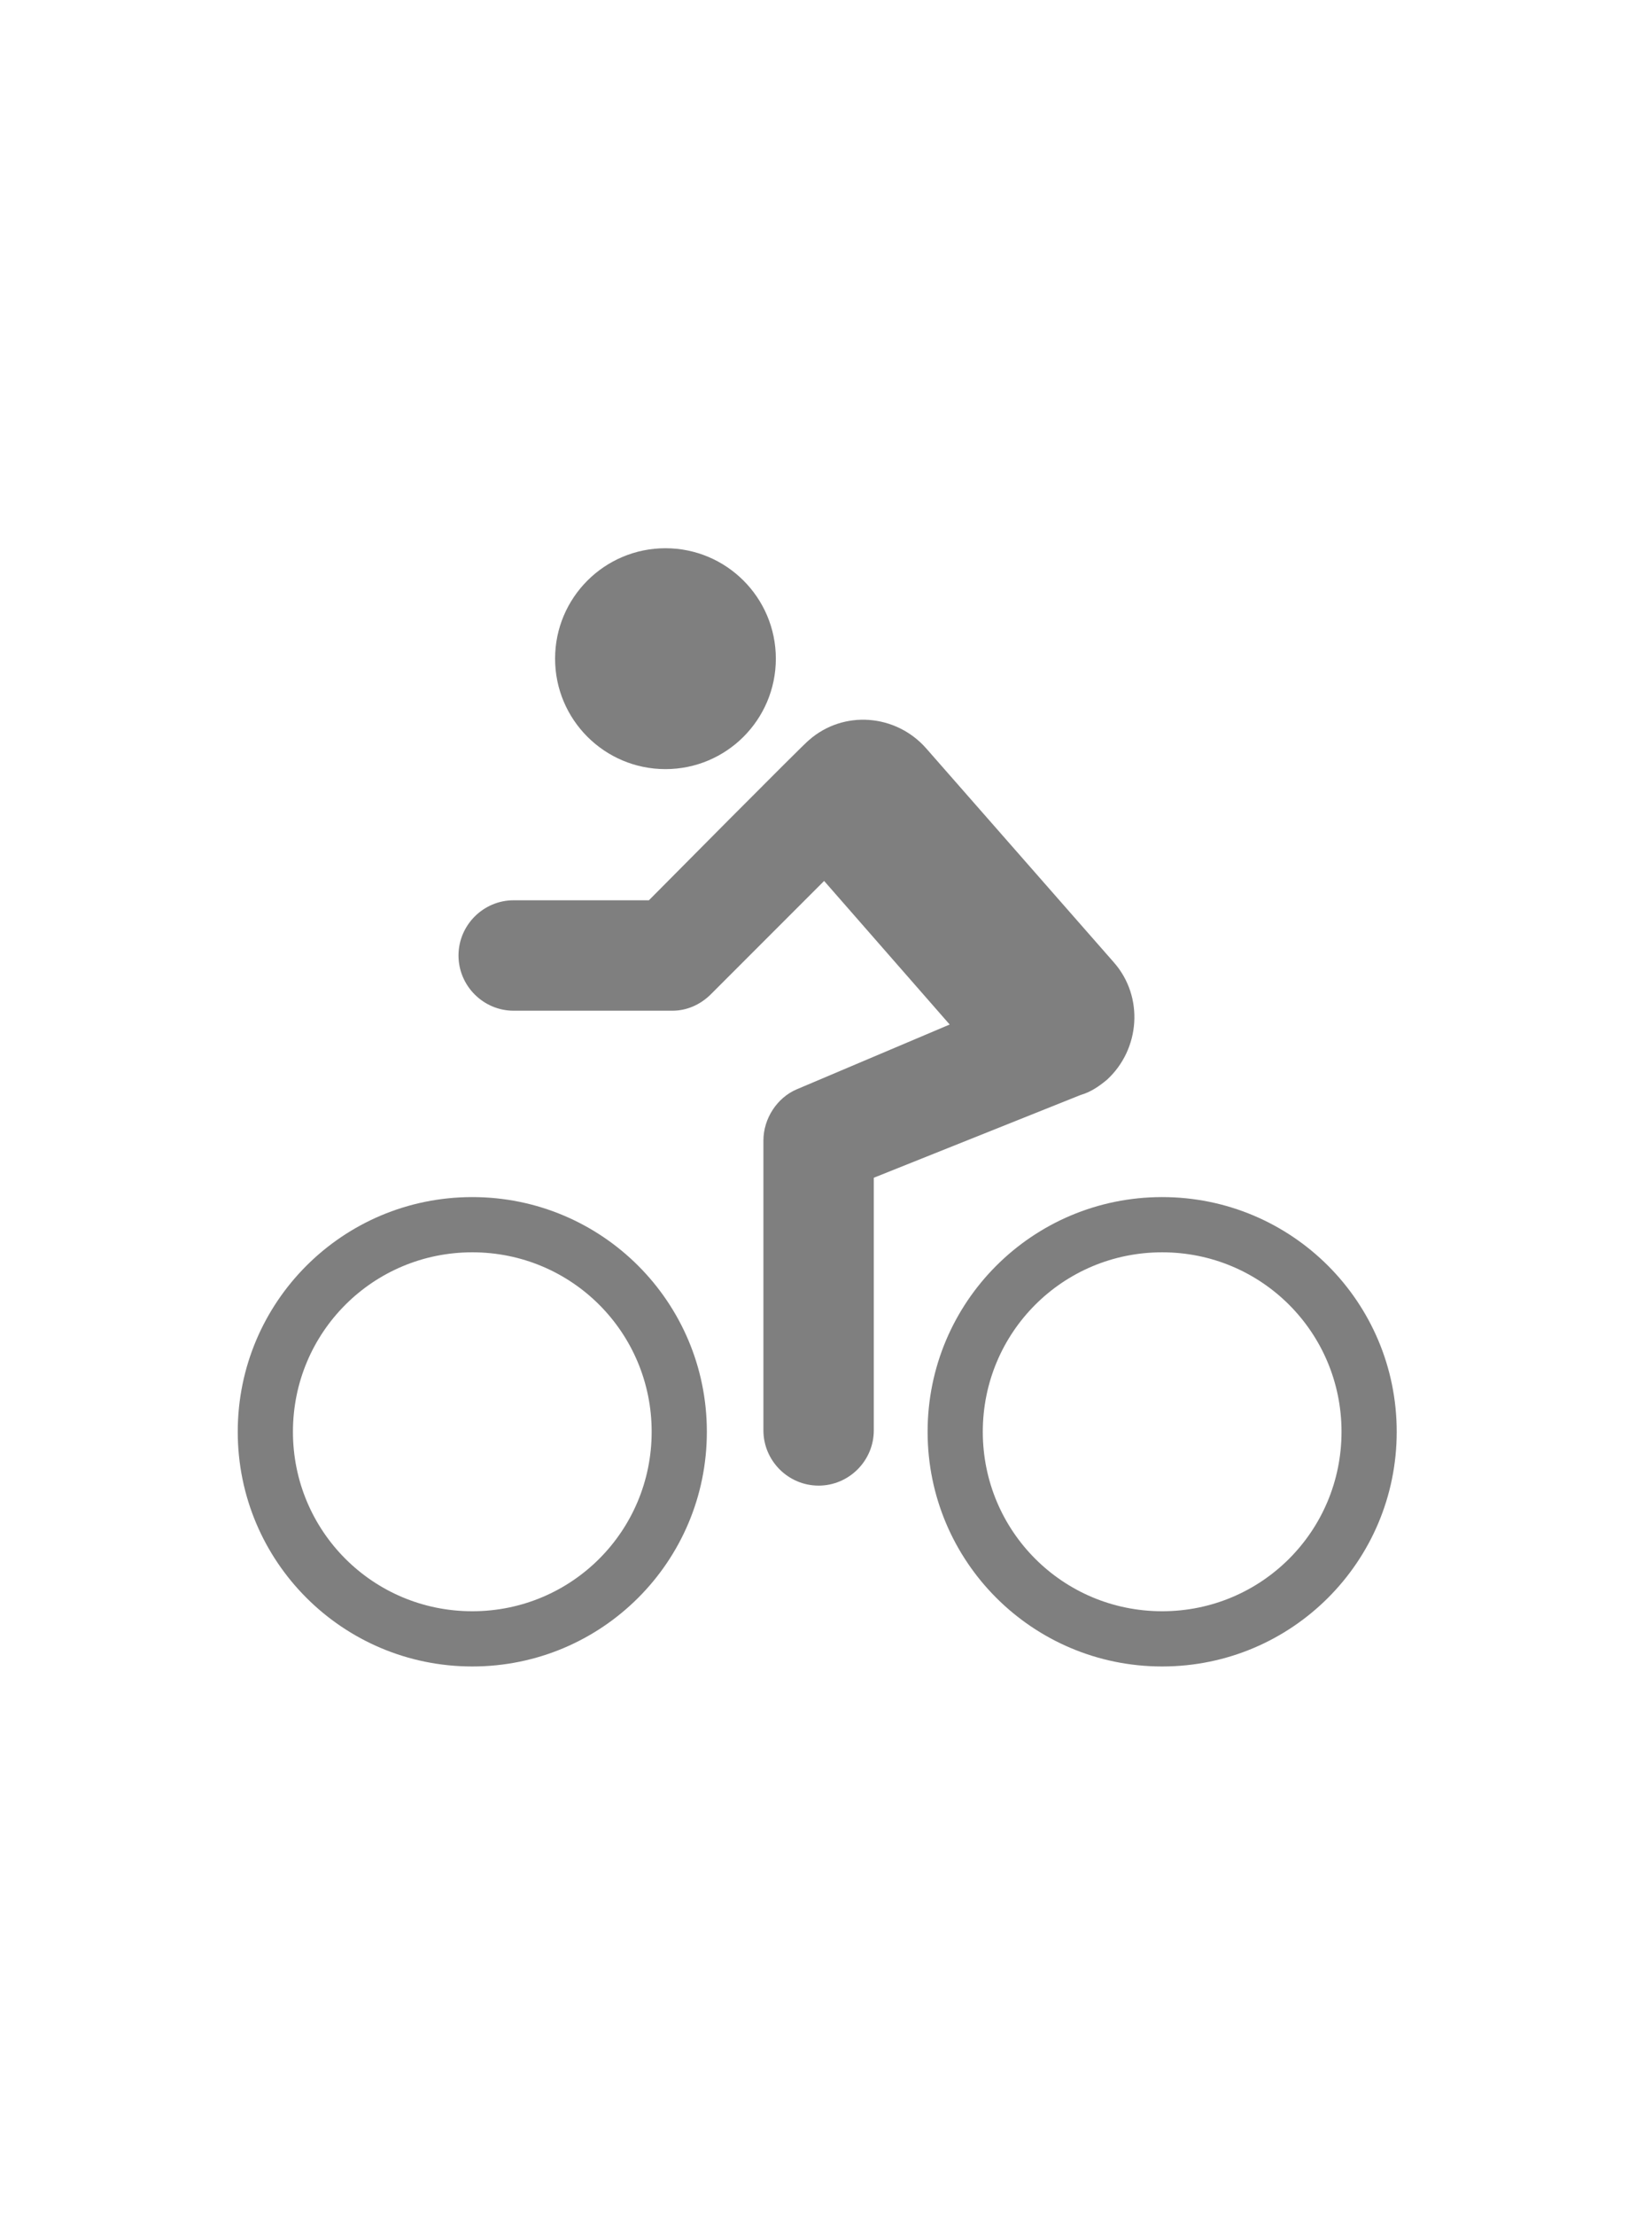 <svg width="565" height="757" xmlns="http://www.w3.org/2000/svg" xmlns:xlink="http://www.w3.org/1999/xlink" overflow="hidden"><g transform="translate(-565 -5291)"><rect x="566" y="5291" width="563" height="756" fill="#FFFFFF" fill-opacity="0"/><g><g><g><path d="M316.156 73.141C316.156 93.989 299.255 110.891 278.406 110.891 257.557 110.891 240.656 93.989 240.656 73.141 240.656 52.292 257.557 35.391 278.406 35.391 299.255 35.391 316.156 52.292 316.156 73.141Z" fill="#7F7F7F" transform="matrix(-1 0 0 1 1071 5443)"/><path d="M108.531 257.172C64.175 257.172 28.312 293.034 28.312 337.391 28.312 381.747 64.175 417.609 108.531 417.609 152.888 417.609 188.75 381.747 188.75 337.391 188.75 293.034 152.888 257.172 108.531 257.172ZM108.531 398.734C74.556 398.734 47.188 371.366 47.188 337.391 47.188 303.416 74.556 276.047 108.531 276.047 142.506 276.047 169.875 303.416 169.875 337.391 169.875 371.366 142.506 398.734 108.531 398.734Z" fill="#7F7F7F" transform="matrix(-1 0 0 1 1071 5443)"/><path d="M344.469 257.172C300.112 257.172 264.25 293.034 264.25 337.391 264.25 381.747 300.112 417.609 344.469 417.609 388.825 417.609 424.688 381.747 424.688 337.391 424.688 293.034 388.825 257.172 344.469 257.172ZM344.469 398.734C310.494 398.734 283.125 371.366 283.125 337.391 283.125 303.416 310.494 276.047 344.469 276.047 378.444 276.047 405.812 303.416 405.812 337.391 405.812 371.366 378.444 398.734 344.469 398.734Z" fill="#7F7F7F" transform="matrix(-1 0 0 1 1071 5443)"/><path d="M262.834 187.806C266.609 191.581 271.328 193.469 276.047 193.469L330.312 193.469C340.694 193.469 349.188 184.975 349.188 174.594 349.188 164.212 340.694 155.719 330.312 155.719L284.069 155.719C284.069 155.719 230.275 101.453 229.331 100.981 217.534 90.6 199.603 92.016 189.222 103.812L125.047 176.953C114.666 188.75 116.081 206.681 127.406 217.062 130.238 219.422 133.069 221.309 136.372 222.253L136.372 222.253 207.153 250.566 207.153 336.919C207.153 347.3 215.647 355.794 226.028 355.794 236.409 355.794 244.903 347.3 244.903 336.919L244.903 237.825C244.903 230.275 240.184 223.197 233.578 220.366L181.2 198.188 224.141 149.113 262.834 187.806Z" fill="#7F7F7F" transform="matrix(-1 0 0 1 1071 5443)"/></g></g></g></g></svg>